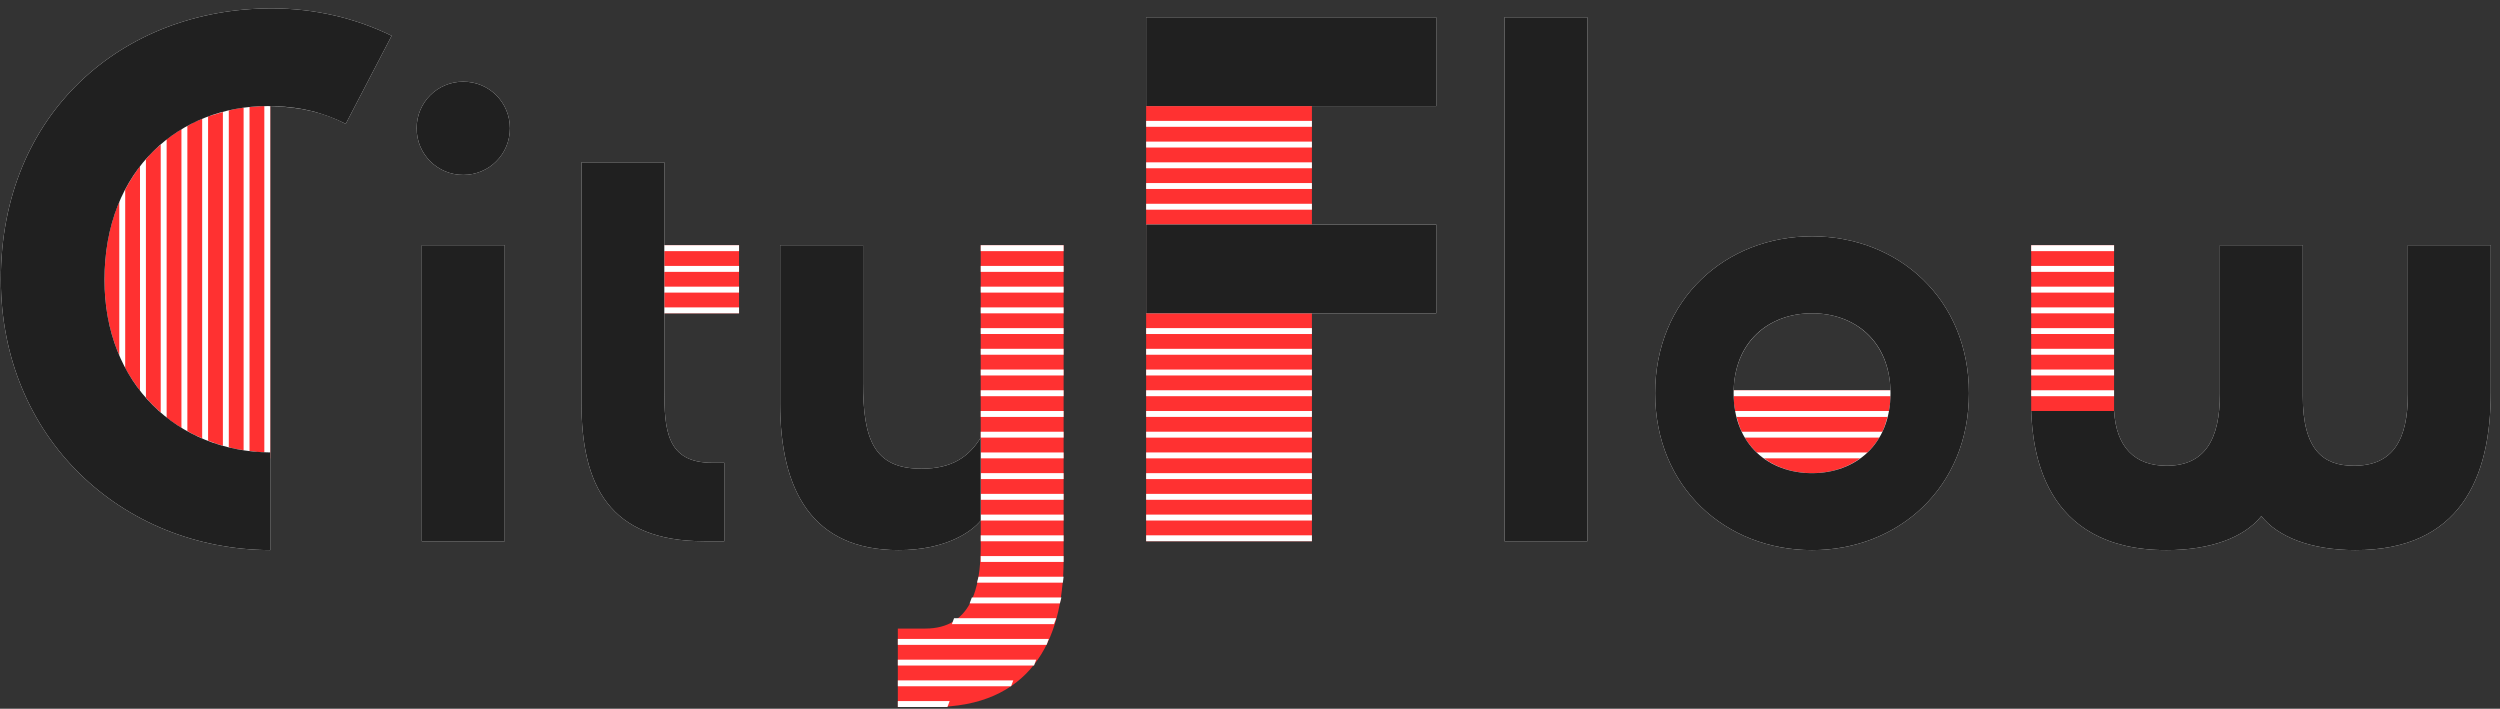 <svg xmlns="http://www.w3.org/2000/svg" width="194" height="55" viewBox="0 0 194 55" fill="none"><rect x="0" y="0" width="194" height="55" fill="#333333" stroke="none"/><path d="M20.971 35.568H7.648V7.773H20.971V35.568Z" fill="#FF3131"></path><path d="M50.976 24.312V19.029H57.35V24.312H50.976Z" fill="#FF3131"></path><path d="M72.428 54.864H69.672V48.777H71.797C75.357 48.777 76.104 45.618 76.104 42.402V19.029H82.536V43.436C82.536 49.925 79.779 54.864 72.428 54.864Z" fill="#FF3131"></path><path d="M88.94 42V7.773H101.804V42H88.94Z" fill="#FF3131"></path><path d="M133.035 37.635V30.285H147.622V37.635H133.035Z" fill="#FF3131"></path><path d="M164.052 19.029V31.893H157.62V19.029H164.052Z" fill="#FF3131"></path><path d="M20.971 42.689C9.428 42.632 0.067 33.96 0.067 21.67C0.067 8.806 9.486 0.651 21.086 0.651C24.417 0.651 27.576 1.398 30.39 2.776L26.829 9.61C25.164 8.749 23.383 8.289 20.971 8.232V42.689ZM19.363 34.994C19.765 35.051 20.11 35.109 20.512 35.109V8.232C20.11 8.232 19.765 8.289 19.363 8.289V34.994ZM17.755 34.707C18.157 34.821 18.502 34.879 18.904 34.936V8.347C18.502 8.404 18.157 8.462 17.755 8.577V34.707ZM16.147 34.19C16.549 34.362 16.894 34.477 17.296 34.592V8.691C16.894 8.806 16.549 8.921 16.147 9.036V34.19ZM14.539 33.443C14.884 33.673 15.286 33.845 15.688 34.017V9.208C15.286 9.381 14.884 9.553 14.539 9.783V33.443ZM12.931 32.409C13.276 32.697 13.678 32.926 14.08 33.213V10.012C13.678 10.299 13.276 10.529 12.931 10.816V32.409ZM11.323 30.859C11.668 31.261 12.07 31.663 12.472 32.007V11.218C12.07 11.563 11.668 11.907 11.323 12.367V30.859ZM9.715 28.562C10.06 29.193 10.462 29.768 10.864 30.342V12.884C10.462 13.458 10.06 14.032 9.715 14.721V28.562ZM8.107 21.728C8.107 23.91 8.509 25.863 9.256 27.585V15.64C8.509 17.421 8.107 19.431 8.107 21.728Z" fill="white"></path><path d="M32.734 42V19.029H39.166V42H32.734ZM32.332 9.955C32.332 7.945 33.94 6.337 35.95 6.337C37.96 6.337 39.568 7.945 39.568 9.955C39.568 11.965 37.96 13.573 35.95 13.573C33.94 13.573 32.332 11.965 32.332 9.955Z" fill="white"></path><path d="M45.118 12.597H51.55V19.029H57.35V19.488H51.55V20.637H57.35V21.096H51.55V22.245H57.35V22.704H51.55V23.853H57.35V24.312H51.55V30.17C51.55 33.386 51.722 35.913 55.283 35.913H56.202V42H54.651C47.3 42 45.118 37.693 45.118 31.203V12.597Z" fill="white"></path><path d="M69.729 42.689C63.01 42.689 60.541 38.037 60.541 31.318V19.029H66.973V29.71C66.973 34.132 67.834 36.372 71.51 36.372C73.864 36.372 75.185 35.453 76.104 33.96V33.501H82.536V33.96H76.104V35.109H82.536V35.568H76.104V36.717H82.536V37.176H76.104V38.325H82.536V38.784H76.104V39.933H82.536V40.392H76.104C75.415 41.253 73.405 42.689 69.729 42.689ZM69.672 49.581H81.387L81.215 50.04H69.672V49.581ZM69.672 51.648V51.189H80.411L80.239 51.648H69.672ZM69.672 53.256V52.797H78.631L78.458 53.256H69.672ZM81.789 48.432H73.864L74.036 47.973H81.962L81.789 48.432ZM82.249 46.824H75.242L75.415 46.365H82.364L82.249 46.824ZM75.817 45.216L75.931 44.757H82.536L82.478 45.216H75.817ZM76.104 23.853H82.536V24.312H76.104V23.853ZM76.104 20.637H82.536V21.096H76.104V20.637ZM76.104 41.541H82.536V42H76.104V41.541ZM76.104 28.677H82.536V29.136H76.104V28.677ZM76.104 25.461H82.536V25.92H76.104V25.461ZM76.104 27.069H82.536V27.528H76.104V27.069ZM76.104 31.893H82.536V32.352H76.104V31.893ZM76.104 22.245H82.536V22.704H76.104V22.245ZM76.104 43.149H82.536V43.608H76.104V43.149ZM82.536 30.744H76.104V30.285H82.536V30.744ZM76.104 19.029H82.536V19.488H76.104V19.029ZM69.672 54.864V54.405H73.692L73.519 54.864H69.672Z" fill="white"></path><path d="M88.94 1.341H111.452V8.232H88.94V1.341ZM111.452 24.312H88.94V17.421H111.452V24.312ZM101.804 35.568H88.94V35.109H101.804V35.568ZM88.94 36.717H101.804V37.176H88.94V36.717ZM101.804 40.392H88.94V39.933H101.804V40.392ZM101.804 11.448H88.94V10.989H101.804V11.448ZM101.804 9.84H88.94V9.381H101.804V9.84ZM88.94 41.541H101.804V42H88.94V41.541ZM88.94 38.325H101.804V38.784H88.94V38.325ZM88.94 25.461H101.804V25.92H88.94V25.461ZM101.804 13.056H88.94V12.597H101.804V13.056ZM101.804 29.136H88.94V28.677H101.804V29.136ZM101.804 32.352H88.94V31.893H101.804V32.352ZM88.94 30.285H101.804V30.744H88.94V30.285ZM101.804 16.272H88.94V15.813H101.804V16.272ZM101.804 27.528H88.94V27.069H101.804V27.528ZM101.804 33.96H88.94V33.501H101.804V33.96ZM101.804 14.664H88.94V14.205H101.804V14.664Z" fill="white"></path><path d="M116.746 42V1.341H123.178V42H116.746Z" fill="white"></path><path d="M128.44 30.514C128.44 23.221 133.896 18.339 140.615 18.339C147.334 18.339 152.79 23.221 152.79 30.514C152.79 37.808 147.334 42.689 140.615 42.689C133.896 42.689 128.44 37.808 128.44 30.514ZM134.528 30.285H146.703C146.588 26.437 143.889 24.312 140.615 24.312C137.342 24.312 134.643 26.437 134.528 30.285ZM146.703 30.744H134.528C134.528 31.146 134.585 31.548 134.643 31.893H146.588C146.645 31.548 146.703 31.146 146.703 30.744ZM135.16 33.501H146.071C146.243 33.156 146.358 32.754 146.473 32.352H134.758C134.872 32.754 134.987 33.156 135.16 33.501ZM145.841 33.96H135.389C135.676 34.419 135.964 34.764 136.308 35.109H144.922C145.267 34.764 145.554 34.419 145.841 33.96ZM144.348 35.568H136.882C137.916 36.315 139.18 36.717 140.615 36.717C142.051 36.717 143.314 36.315 144.348 35.568Z" fill="white"></path><path d="M157.62 31.893H164.052C164.224 34.707 165.66 36.142 168.129 36.142C171.115 36.142 172.264 34.075 172.264 30.572V19.029H178.696V30.744C178.696 34.936 180.304 36.142 182.658 36.142C185.702 36.142 186.851 34.132 186.851 30.572V19.029H193.283V30.457C193.283 37.119 190.871 42.689 182.773 42.689C179.328 42.689 176.743 41.655 175.48 40.047C174.159 41.713 171.517 42.689 168.129 42.689C158.424 42.689 157.734 34.764 157.62 31.893ZM157.62 25.92V25.461H164.052V25.92H157.62ZM164.052 19.488H157.62V19.029H164.052V19.488ZM157.62 20.637H164.052V21.096H157.62V20.637ZM164.052 27.528H157.62V27.069H164.052V27.528ZM164.052 29.136H157.62V28.677H164.052V29.136ZM157.62 22.704V22.245H164.052V22.704H157.62ZM157.62 24.312V23.853H164.052V24.312H157.62ZM157.62 30.744V30.285H164.052V30.744H157.62Z" fill="white"></path><path d="M20.971 42.689C9.428 42.632 0.067 33.96 0.067 21.67C0.067 8.806 9.486 0.651 21.086 0.651C24.417 0.651 27.576 1.398 30.39 2.776L26.829 9.61C25.106 8.749 23.269 8.232 20.742 8.232C14.023 8.232 8.107 13.056 8.107 21.728C8.107 29.825 13.793 35.051 20.971 35.109V42.689Z" fill="#202020"></path><path d="M32.734 42V19.029H39.166V42H32.734ZM32.332 9.955C32.332 7.945 33.94 6.337 35.95 6.337C37.96 6.337 39.568 7.945 39.568 9.955C39.568 11.965 37.96 13.573 35.95 13.573C33.94 13.573 32.332 11.965 32.332 9.955Z" fill="#202020"></path><path d="M45.118 12.597H51.55V30.17C51.55 33.386 51.722 35.913 55.283 35.913H56.202V42H54.651C47.3 42 45.118 37.693 45.118 31.203V12.597Z" fill="#202020"></path><path d="M60.541 19.029H66.973V29.71C66.973 34.132 67.834 36.372 71.51 36.372C73.864 36.372 75.185 35.453 76.104 33.96V40.392C75.415 41.253 73.405 42.689 69.729 42.689C63.01 42.689 60.541 38.037 60.541 31.318V19.029Z" fill="#202020"></path><path d="M88.94 8.232V1.341H111.452V8.232H88.94ZM111.452 24.312H88.94V17.421H111.452V24.312Z" fill="#202020"></path><path d="M116.746 42V1.341H123.178V42H116.746Z" fill="#202020"></path><path d="M140.615 42.689C133.896 42.689 128.44 37.808 128.44 30.514C128.44 23.221 133.896 18.339 140.615 18.339C147.334 18.339 152.79 23.221 152.79 30.514C152.79 37.808 147.334 42.689 140.615 42.689ZM134.528 30.514C134.528 34.534 137.284 36.717 140.615 36.717C143.946 36.717 146.703 34.534 146.703 30.514C146.703 26.494 143.946 24.312 140.615 24.312C137.284 24.312 134.528 26.494 134.528 30.514Z" fill="#202020"></path><path d="M168.129 42.689C158.424 42.689 157.734 34.764 157.62 31.893H164.052C164.224 34.707 165.66 36.142 168.129 36.142C171.115 36.142 172.264 34.075 172.264 30.572V19.029H178.696V30.744C178.696 34.936 180.304 36.142 182.658 36.142C185.702 36.142 186.851 34.132 186.851 30.572V19.029H193.283V30.457C193.283 37.119 190.871 42.689 182.773 42.689C179.328 42.689 176.743 41.655 175.48 40.047C174.159 41.713 171.517 42.689 168.129 42.689Z" fill="#202020"></path></svg>